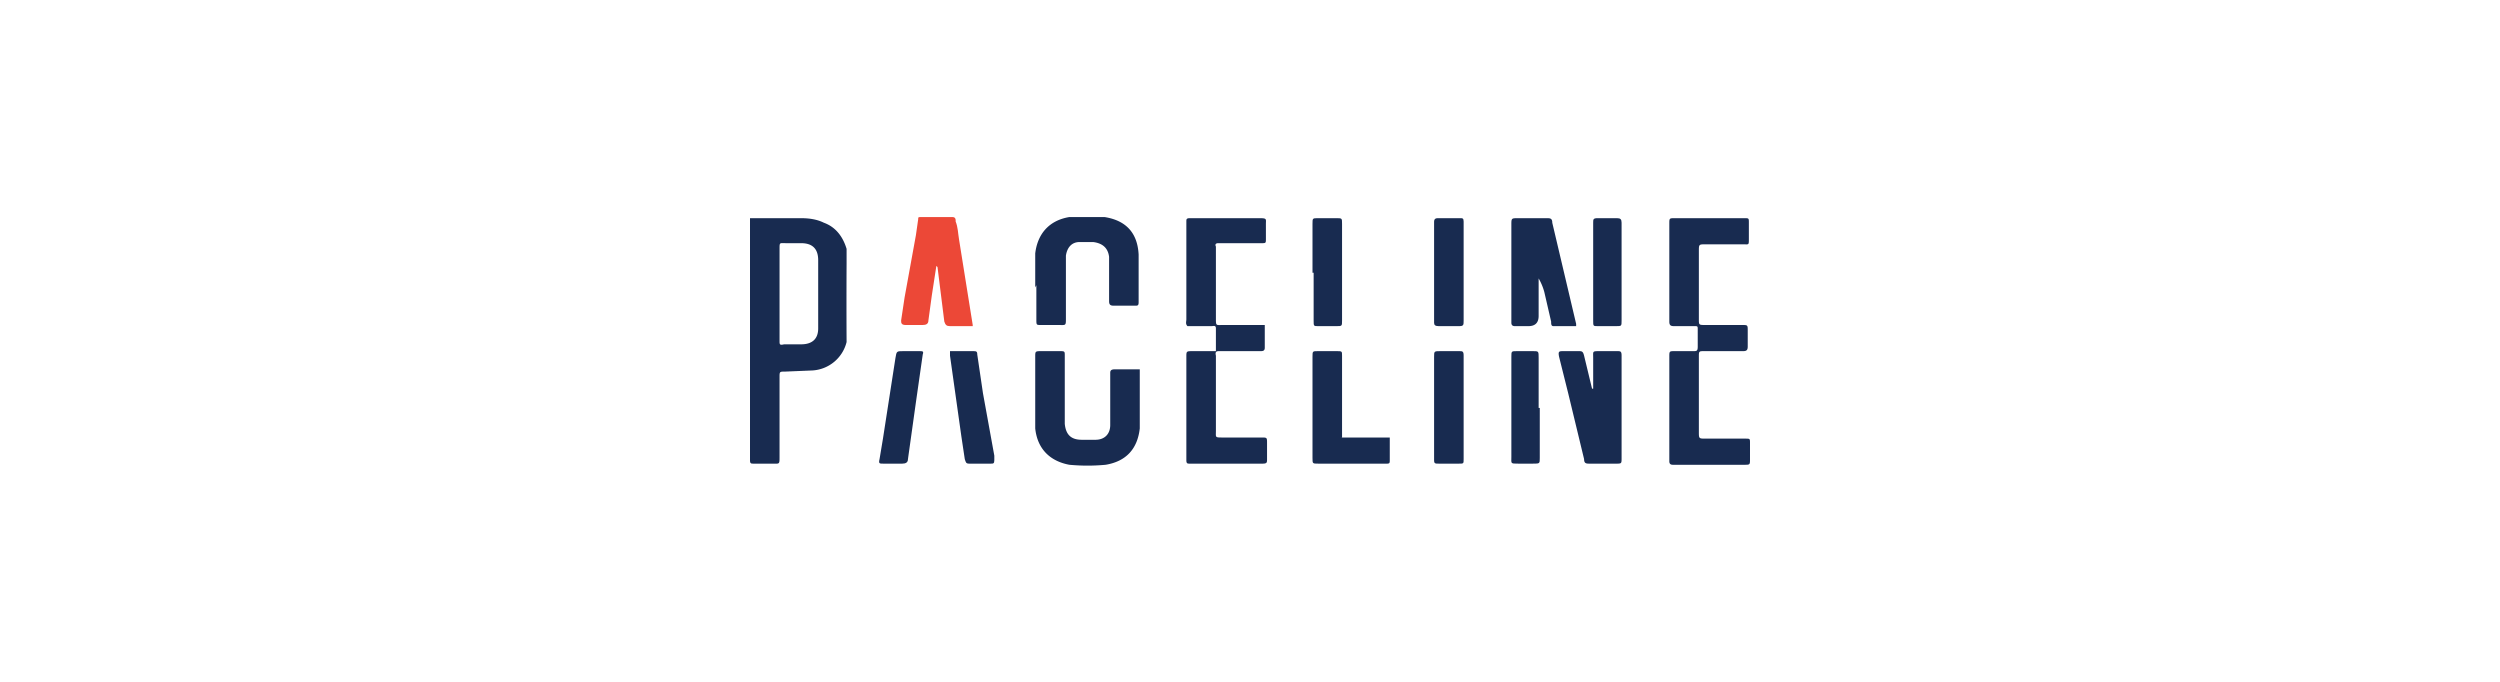<svg xmlns="http://www.w3.org/2000/svg" width="220" height="60" fill="none" viewBox="0 0 220 60">
  <g clip-path="url(#a)">
    <path fill="#182B50" d="M66 19.2h4.5c.7 0 1.4.1 2 .4 1.1.4 1.7 1.3 2 2.3v1.3a618 618 0 0 0 0 6.9 3.3 3.3 0 0 1-3 2.5l-2.4.1c-.5 0-.5 0-.5.5v7c0 .7 0 .6-.7.6h-1.6c-.2 0-.3 0-.3-.3V19.2Zm2.6 6.8v4c0 .3 0 .4.4.3h1.5c1 0 1.5-.5 1.5-1.4v-6c0-1-.5-1.5-1.5-1.5h-1.3c-.6 0-.6-.1-.6.5v4Zm42.7 2.6v2c0 .3-.2.3-.4.3h-3.6c-.2 0-.4 0-.3.4v6.6c0 .6-.1.6.6.6h3.4c.5 0 .5 0 .5.5v1.4c0 .3 0 .4-.4.4h-6.4c-.2 0-.3 0-.3-.3v-9.1c0-.5 0-.5.6-.5h2v-2c0-.3-.2-.2-.4-.2h-2.1c-.2-.2-.1-.4-.1-.6v-8.6c0-.2 0-.3.3-.3h6.2c.6 0 .5.1.5.5V21c0 .4 0 .4-.4.4h-3.8c-.2 0-.3.1-.2.3V28c0 .7 0 .6.6.6h3.7Zm35.6 7.2v-4.4c0-.5 0-.5.5-.5h1.6c.3 0 .4 0 .4-.4V29c0-.3 0-.3-.3-.3h-1.8c-.3 0-.4-.1-.4-.4v-8.6c0-.5 0-.5.5-.5h6.1c.4 0 .4 0 .4.4V21c0 .6 0 .5-.5.5h-3.3c-.6 0-.6 0-.6.6v6c0 .5 0 .5.6.5h3.2c.5 0 .5 0 .5.5v1.4c0 .3-.1.4-.4.4H150c-.5 0-.5 0-.5.5V38c0 .6 0 .6.6.6h3.5c.4 0 .4 0 .4.4v1.4c0 .5 0 .5-.5.5h-6.3c-.2 0-.3-.1-.3-.3v-4.7Zm-46.6-3.3v5.2c-.2 1.8-1.2 2.9-3 3.2a17 17 0 0 1-3.2 0c-1.6-.3-2.8-1.3-3-3.2v-6.3c0-.5 0-.5.6-.5h1.5c.5 0 .5 0 .5.4v6c.1 1 .6 1.4 1.5 1.4h1.2c.8 0 1.3-.5 1.3-1.3v-4.6c0-.2.1-.3.4-.3h2.2Zm-9.2-7.2v-3c.2-1.7 1.2-2.9 3-3.2h3.1c1.9.3 2.9 1.4 3 3.3v4.2c0 .3-.1.3-.3.3H98c-.3 0-.4-.1-.4-.4v-3.9c-.1-.8-.6-1.2-1.4-1.3H95c-.7 0-1.1.5-1.2 1.2V28c0 .7 0 .6-.7.6h-1.5c-.4 0-.4 0-.4-.5v-3Zm49.1 8.9v-2.7c0-.6-.1-.6.6-.6h1.5c.3 0 .4 0 .4.4v9c0 .5 0 .5-.5.5h-2.3c-.3 0-.5 0-.5-.4l-1.4-5.8-.8-3.2c-.1-.5 0-.5.4-.5h1.3c.3 0 .4 0 .5.4l.7 2.9h.1Zm-1.5-5.5h-2c-.2 0-.2-.2-.2-.4l-.6-2.6a5 5 0 0 0-.5-1.2v3.3c0 .6-.3.9-.9.9h-1.2c-.2 0-.3-.1-.3-.3v-8.6c0-.6 0-.6.6-.6h2.5c.3 0 .5 0 .5.4l2.1 8.9v.2Z"/>
    <path fill="#EC4837" d="M85.6 28.7h-2c-.3 0-.4-.1-.5-.4l-.6-4.8-.1-.1L82 26l-.3 2.2c0 .3-.2.4-.5.4h-1.5c-.4 0-.4-.2-.4-.4l.3-2 1-5.5.2-1.4c0-.2 0-.2.3-.2h2.7c.3 0 .3.2.3.4.2.5.2 1 .3 1.6l1.2 7.5Z"/>
    <path fill="#182B50" d="M118 38.5h4.3v2c0 .2 0 .3-.2.3H116c-.5 0-.5 0-.5-.5v-8.9c0-.5 0-.5.5-.5h1.6c.5 0 .5 0 .5.4v7.2Zm10.8-2.6v4.5c0 .4 0 .4-.4.4h-1.8c-.3 0-.4 0-.4-.3v-9.1c0-.5 0-.5.6-.5h1.6c.3 0 .4 0 .4.4v4.6Zm-45.2-5h2c.3 0 .4 0 .4.3l.5 3.4 1 5.5v.4c0 .3-.1.3-.3.3h-1.9c-.3 0-.3-.1-.4-.4l-.3-2-1-7.1v-.4Zm51.9 5v4.4c0 .5 0 .5-.6.5h-1.3c-.7 0-.6 0-.6-.6v-8.8c0-.5 0-.5.5-.5h1.4c.5 0 .5 0 .5.6v4.4Zm-20-11.9v-4.3c0-.5 0-.5.5-.5h1.6c.5 0 .5 0 .5.5v8.5c0 .5 0 .5-.5.5H116c-.4 0-.4 0-.4-.5V24Zm13.3 0v4.2c0 .4 0 .5-.4.5h-1.8c-.3 0-.4-.1-.4-.3v-8.9c0-.2.1-.3.3-.3h2c.2 0 .3 0 .3.3v4.4ZM78.6 40.8h-.9c-.3 0-.4 0-.3-.4l.3-1.8 1.1-7.1c.1-.6.1-.6.7-.6h1.4c.3 0 .4 0 .3.3l-.6 4.2-.7 5c0 .3-.2.4-.5.4h-.8ZM142.7 24v4.2c0 .5 0 .5-.5.5h-1.6c-.4 0-.4 0-.4-.5v-8.6c0-.3 0-.4.4-.4h1.7c.3 0 .4.1.4.4V24Z"/>
  </g>
  <defs>
    <clipPath id="a">
      <path fill="#fff" d="M66 19h88v22H66z"/>
    </clipPath>
  </defs>
</svg>
